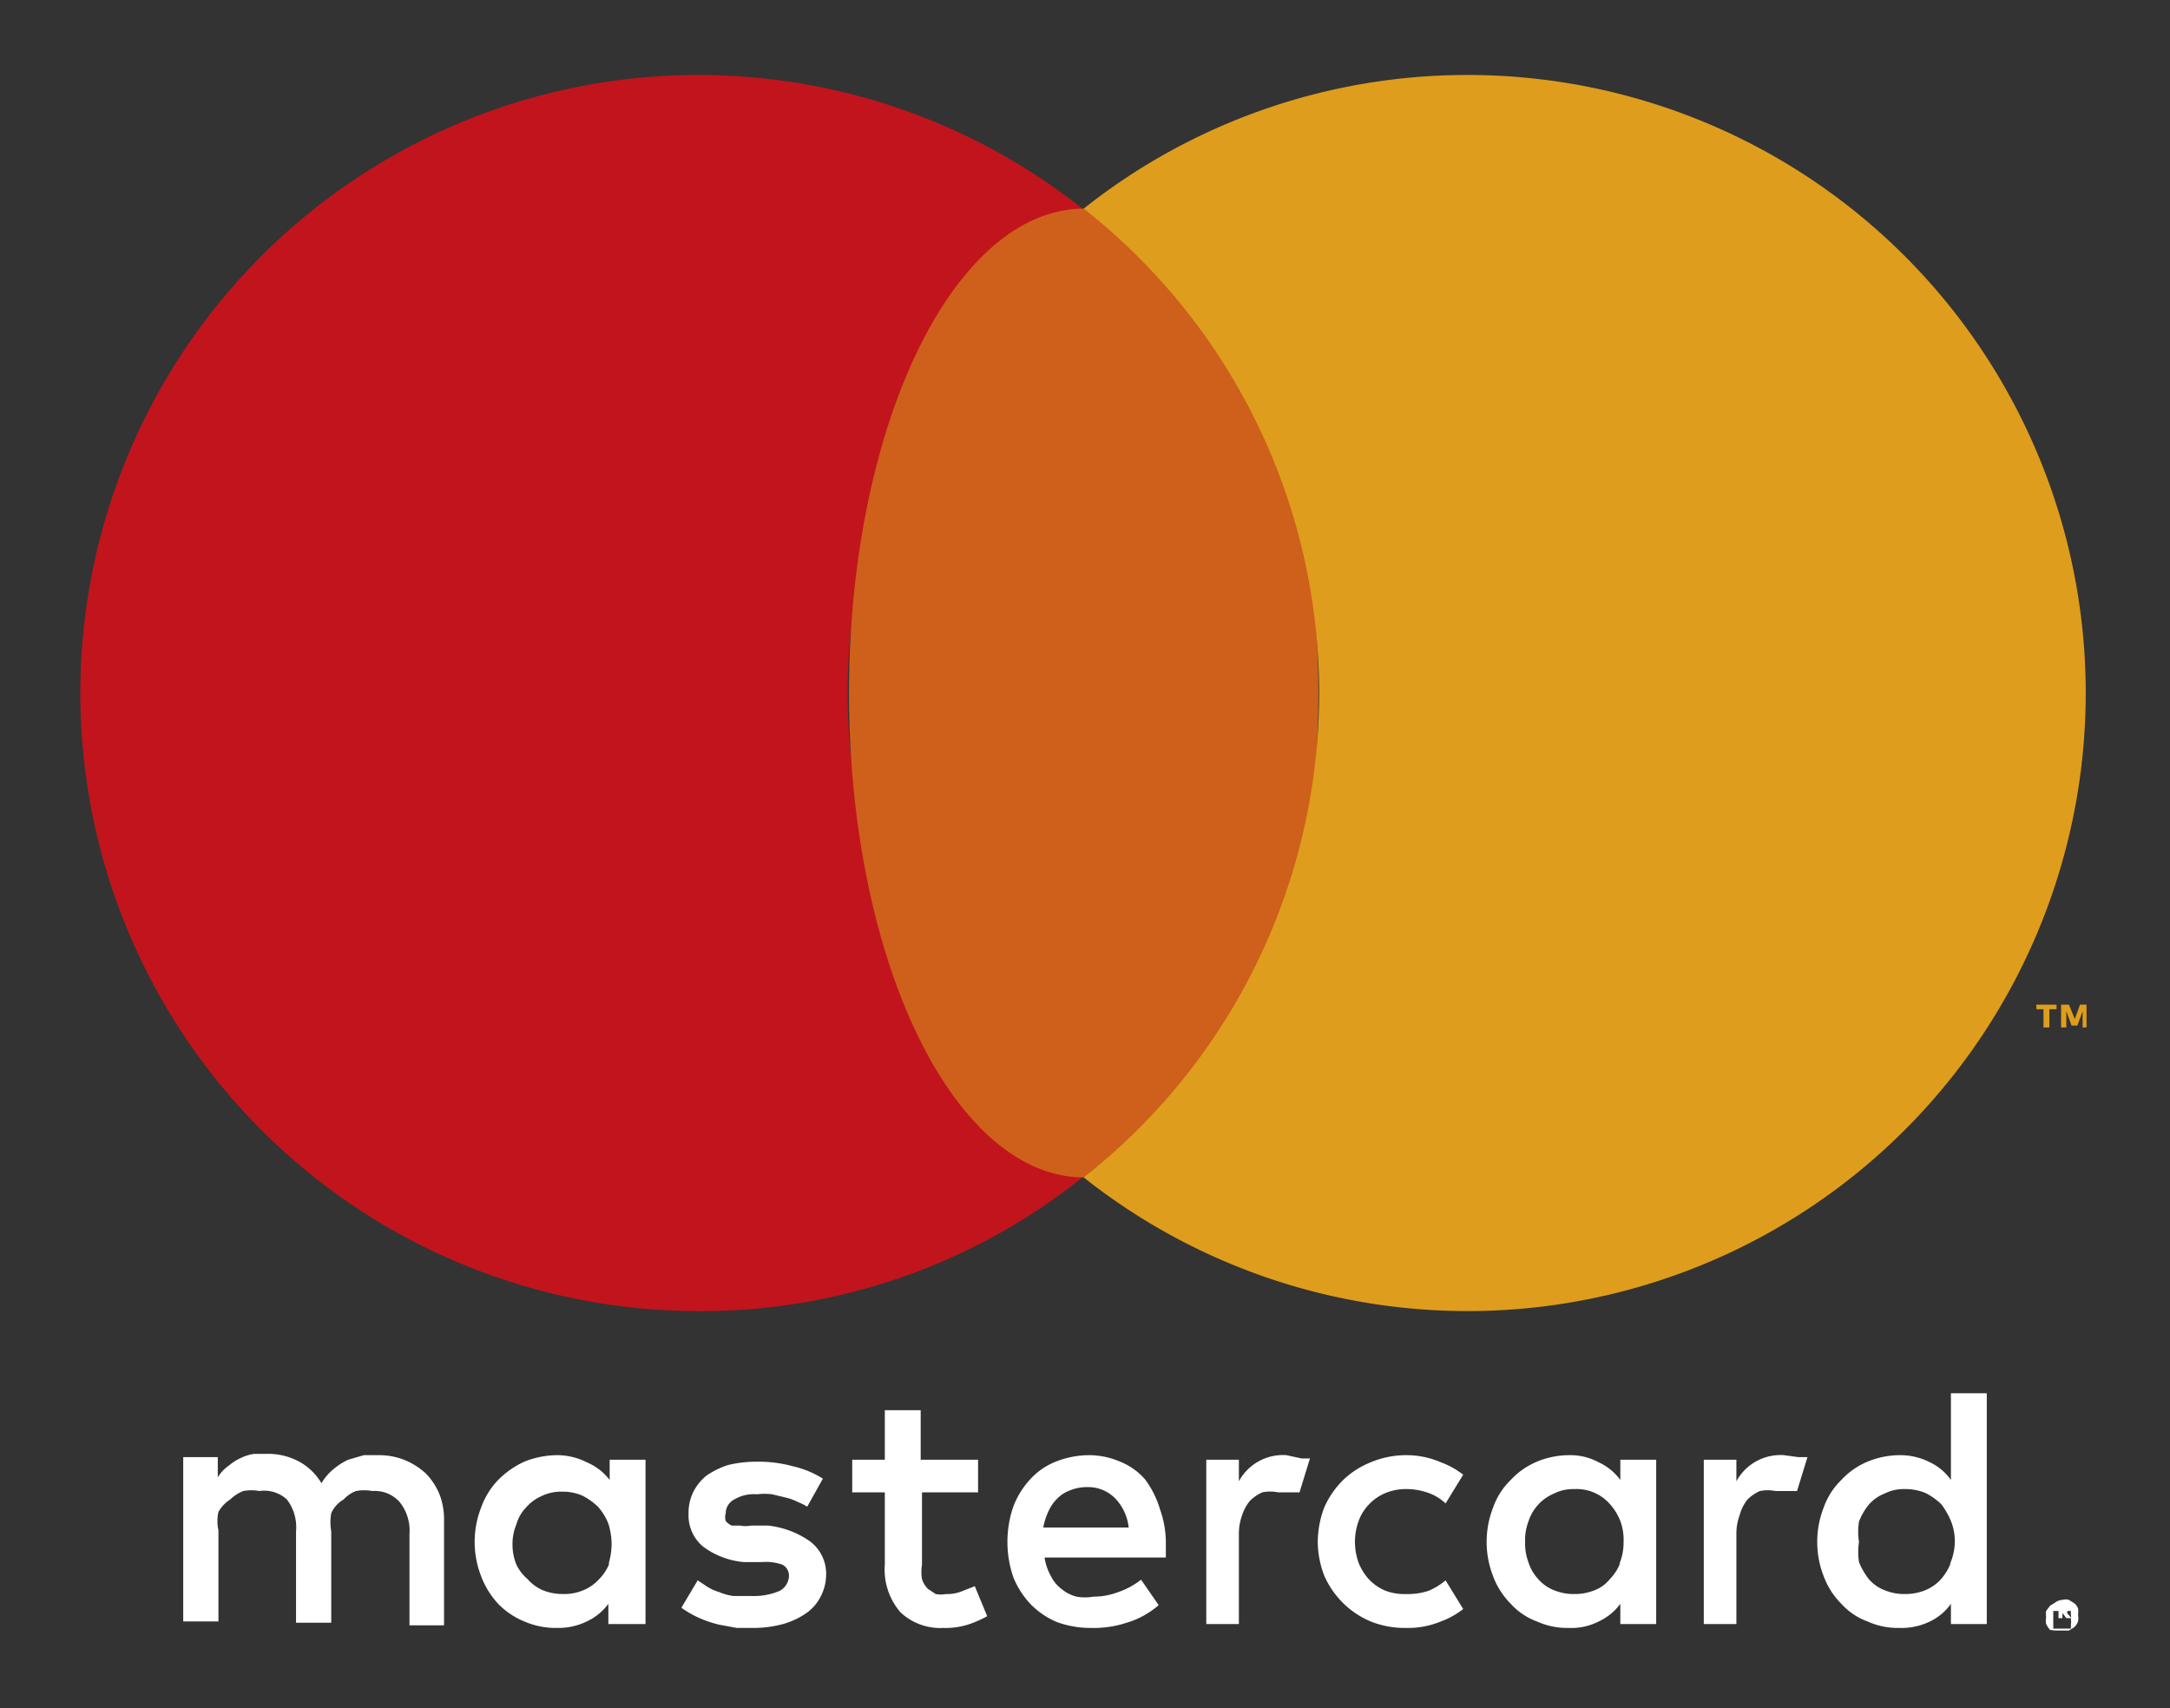 <svg xmlns="http://www.w3.org/2000/svg" viewBox="0 0 33.28 26.2"><rect x="0" y="0" width="33.28" height="26.2" fill="#333333" stroke="none"/><defs><style>.cls-1{fill:#fff;}.cls-2{fill:#c2141c;}.cls-3{fill:#ce601b;}.cls-4{fill:#df9d1d;}</style></defs><title>mastercard_logo</title><g id="Capa_5" data-name="Capa 5"><path class="cls-1" d="M6.53,22.6a1.1,1.1,0,0,0-.31-.2,1.06,1.06,0,0,0-.4-.08l-.24,0-.24.07a1,1,0,0,0-.22.14.82.82,0,0,0-.19.22.9.9,0,0,0-.34-.33,1,1,0,0,0-.5-.12l-.19,0a.66.66,0,0,0-.2.06.76.76,0,0,0-.19.12.59.59,0,0,0-.17.18v-.31H2.81v2.52h.54v-1.4a.64.64,0,0,1,0-.28A.54.54,0,0,1,3.53,23a.63.63,0,0,1,.2-.13.69.69,0,0,1,.25,0A.51.51,0,0,1,4.4,23a.7.7,0,0,1,.14.49v1.4h.54v-1.4a.82.82,0,0,1,0-.28A.46.46,0,0,1,5.27,23a.5.5,0,0,1,.19-.13.69.69,0,0,1,.25,0,.51.51,0,0,1,.42.17.7.7,0,0,1,.15.49v1.4h.53V23.33a1.07,1.07,0,0,0-.07-.41A1,1,0,0,0,6.53,22.6Z"/><path class="cls-1" d="M9.35,22.7A.86.86,0,0,0,9,22.43a1,1,0,0,0-.46-.11,1.39,1.39,0,0,0-.5.1,1.38,1.38,0,0,0-.4.28,1.19,1.19,0,0,0-.26.42,1.45,1.45,0,0,0,0,1.06,1.29,1.29,0,0,0,.26.42,1.18,1.18,0,0,0,.4.27,1.21,1.21,0,0,0,.5.1,1,1,0,0,0,.46-.1.86.86,0,0,0,.33-.27v.31H9.9V22.39H9.35Zm0,1.27a.72.72,0,0,1-.16.25.66.66,0,0,1-.24.17.75.75,0,0,1-.31.06.83.83,0,0,1-.32-.06.66.66,0,0,1-.23-.17A.68.68,0,0,1,7.92,24a.81.81,0,0,1-.06-.31.78.78,0,0,1,.06-.31.61.61,0,0,1,.15-.26.66.66,0,0,1,.23-.17.68.68,0,0,1,.32-.07.75.75,0,0,1,.31.06,1,1,0,0,1,.24.17.87.87,0,0,1,.16.26,1.07,1.07,0,0,1,.05.32A1.13,1.13,0,0,1,9.33,24Z"/><path class="cls-1" d="M12.42,23.64a1.38,1.38,0,0,0-.64-.24l-.26,0a.47.47,0,0,1-.17,0l-.13,0a.31.31,0,0,1-.09-.07.21.21,0,0,1,0-.12.24.24,0,0,1,.13-.21.59.59,0,0,1,.35-.08.93.93,0,0,1,.23,0l.21.05a.84.84,0,0,1,.19.07.91.91,0,0,1,.14.07l.24-.43a1.48,1.48,0,0,0-.46-.19,2,2,0,0,0-.56-.07,1.88,1.88,0,0,0-.43.05,1.27,1.27,0,0,0-.33.16.75.75,0,0,0-.21.26.72.72,0,0,0-.07.33.62.62,0,0,0,.22.5,1.22,1.22,0,0,0,.63.24l.27,0A.76.76,0,0,1,12,24a.19.19,0,0,1,.1.17.27.27,0,0,1-.14.23,1,1,0,0,1-.43.08l-.28,0a.79.79,0,0,1-.22-.06.75.75,0,0,1-.18-.08l-.15-.1-.25.42a1.56,1.56,0,0,0,.28.16,1.76,1.76,0,0,0,.3.1l.27.05h.23a1.75,1.75,0,0,0,.48-.06,1.2,1.2,0,0,0,.36-.17.68.68,0,0,0,.22-.26.73.73,0,0,0,.08-.33A.62.62,0,0,0,12.42,23.64Z"/><path class="cls-1" d="M17.56,22.69a1,1,0,0,0-.38-.27,1.21,1.21,0,0,0-.48-.1,1.4,1.4,0,0,0-.51.1,1.05,1.05,0,0,0-.39.27,1.29,1.29,0,0,0-.26.42,1.67,1.67,0,0,0,0,1.08,1.32,1.32,0,0,0,.27.42,1.23,1.23,0,0,0,.4.27,1.5,1.5,0,0,0,.52.09,1.63,1.63,0,0,0,.55-.08,1.32,1.32,0,0,0,.49-.27l-.27-.39a1.19,1.19,0,0,1-.35.19,1.06,1.06,0,0,1-.38.07.75.75,0,0,1-.26,0,.57.57,0,0,1-.22-.11.55.55,0,0,1-.17-.2.83.83,0,0,1-.1-.29h1.86s0-.06,0-.1v-.1a1.53,1.53,0,0,0-.09-.54A1.44,1.44,0,0,0,17.56,22.69ZM16,23.43a1,1,0,0,1,.08-.25.64.64,0,0,1,.13-.19.53.53,0,0,1,.2-.13.67.67,0,0,1,.26-.05.58.58,0,0,1,.43.17.76.76,0,0,1,.21.45Z"/><path class="cls-1" d="M24.85,22.7a.86.86,0,0,0-.33-.27.92.92,0,0,0-.46-.11,1.3,1.3,0,0,0-.49.1,1.15,1.15,0,0,0-.4.28,1.09,1.09,0,0,0-.27.42,1.45,1.45,0,0,0,0,1.06,1.17,1.17,0,0,0,.27.42,1,1,0,0,0,.4.27,1.13,1.13,0,0,0,.49.1.92.92,0,0,0,.46-.1.86.86,0,0,0,.33-.27v.31h.55V22.39h-.55Zm0,1.27a.72.72,0,0,1-.16.25.55.55,0,0,1-.23.17.81.81,0,0,1-.31.06.79.79,0,0,1-.32-.06.61.61,0,0,1-.24-.17.68.68,0,0,1-.15-.26.81.81,0,0,1-.05-.31.78.78,0,0,1,.05-.31.69.69,0,0,1,.39-.43.66.66,0,0,1,.32-.07.68.68,0,0,1,.54.23.87.87,0,0,1,.16.26.83.83,0,0,1,.05.32A.86.86,0,0,1,24.83,24Z"/><path class="cls-1" d="M14.77,24.4a.6.6,0,0,1-.26.05.44.44,0,0,1-.16,0l-.12-.08a.38.38,0,0,1-.09-.15.69.69,0,0,1,0-.22V22.89H15v-.5h-.88v-.76h-.55v.76h-.5v.5h.5V24a1,1,0,0,0,.24.73.89.89,0,0,0,.66.24,1.14,1.14,0,0,0,.43-.07,1.75,1.75,0,0,0,.24-.11l-.19-.46Z"/><path class="cls-1" d="M19.73,22.32a.77.77,0,0,0-.73.4v-.33h-.5v2.52H19V23.52a.82.82,0,0,1,.05-.28.66.66,0,0,1,.12-.22.64.64,0,0,1,.19-.13.61.61,0,0,1,.24,0l.22,0,.11,0,.16-.52-.13,0Z"/><path class="cls-1" d="M27.36,22.32a.77.77,0,0,0-.73.4v-.33h-.5v2.52h.5V23.52a.82.82,0,0,1,.05-.28A.66.66,0,0,1,26.8,23a.64.64,0,0,1,.19-.13.61.61,0,0,1,.24,0l.22,0,.11,0,.16-.52-.14,0Z"/><path class="cls-1" d="M29.92,21.37V22.7a.83.83,0,0,0-.32-.27,1,1,0,0,0-.47-.11,1.3,1.3,0,0,0-.49.1,1.15,1.15,0,0,0-.4.28,1.09,1.09,0,0,0-.27.42,1.45,1.45,0,0,0,0,1.06,1.17,1.17,0,0,0,.27.42,1,1,0,0,0,.4.27,1.13,1.13,0,0,0,.49.1,1,1,0,0,0,.47-.1.83.83,0,0,0,.32-.27v.31h.55V21.37Zm0,2.6a.87.87,0,0,1-.15.25.66.66,0,0,1-.24.17.81.81,0,0,1-.31.06.79.79,0,0,1-.32-.06.61.61,0,0,1-.24-.17,1.1,1.1,0,0,1-.15-.26,1.06,1.06,0,0,1,0-.31,1,1,0,0,1,0-.31.93.93,0,0,1,.15-.26.61.61,0,0,1,.24-.17.66.66,0,0,1,.32-.07.81.81,0,0,1,.31.06,1,1,0,0,1,.24.17,1.1,1.1,0,0,1,.15.26.83.83,0,0,1,.06.32A.87.87,0,0,1,29.9,24Z"/><path class="cls-1" d="M21,23.07a.74.74,0,0,1,.25-.17.81.81,0,0,1,.31-.06h0a1,1,0,0,1,.35.06.76.76,0,0,1,.26.16l.27-.44a1.25,1.25,0,0,0-.34-.19,1.33,1.33,0,0,0-.54-.11,1.41,1.41,0,0,0-.54.11,1.32,1.32,0,0,0-.42.27,1.37,1.37,0,0,0-.29.42,1.51,1.51,0,0,0-.1.53,1.46,1.46,0,0,0,.1.52,1.37,1.37,0,0,0,.29.42,1.34,1.34,0,0,0,.42.28,1.4,1.4,0,0,0,.54.1,1.33,1.33,0,0,0,.54-.1,1.25,1.25,0,0,0,.34-.19l-.27-.44a1,1,0,0,1-.26.16,1,1,0,0,1-.35.05h0a.81.81,0,0,1-.31-.05.74.74,0,0,1-.25-.17.82.82,0,0,1-.16-.25.94.94,0,0,1,0-.66A.72.72,0,0,1,21,23.07Z"/><path class="cls-1" d="M31.63,24.54a.18.18,0,0,1,.1,0l.08.05a.21.21,0,0,1,.06.08.44.44,0,0,1,0,.1.3.3,0,0,1,0,.1.24.24,0,0,1-.06.09l-.08.05-.1,0-.11,0L31.44,25a.47.47,0,0,1-.06-.09.3.3,0,0,1,0-.1.44.44,0,0,1,0-.1l.06-.08.08-.05A.2.2,0,0,1,31.63,24.54Zm0,.44h.07l.06,0,0-.06a.22.22,0,0,0,0-.08.17.17,0,0,0,0-.07l0-.06-.06,0h-.15l-.06,0,0,.06s0,.05,0,.07,0,.05,0,.08l0,.06.06,0Zm0-.3.07,0a.07.07,0,0,1,0,.06.05.05,0,0,1,0,0l0,0,.07.08h-.08l-.06-.08h0v.08h-.06v-.23Zm-.05.06v0h.05s0,0,0,0h0s0,0,0,0h-.07Z"/><path class="cls-2" d="M13,10.63a9.46,9.46,0,0,1,3.6-7.43,9.48,9.48,0,1,0-5.88,16.91,9.35,9.35,0,0,0,5.88-2.05A9.46,9.46,0,0,1,13,10.63Z"/><ellipse class="cls-3" cx="16.62" cy="10.63" rx="3.6" ry="7.43"/><path class="cls-4" d="M31.34,15.76v-.28h-.11v-.07h.31v.07h-.11v.28Zm.6,0v-.25l-.08.22h-.09l-.08-.22v.25h-.08v-.35h.12l.09.22.08-.22H32v.35Z"/><path class="cls-4" d="M22.51,1.15A9.46,9.46,0,0,0,16.62,3.2a9.45,9.45,0,0,1,0,14.86A9.48,9.48,0,1,0,22.51,1.15Z"/></g></svg>